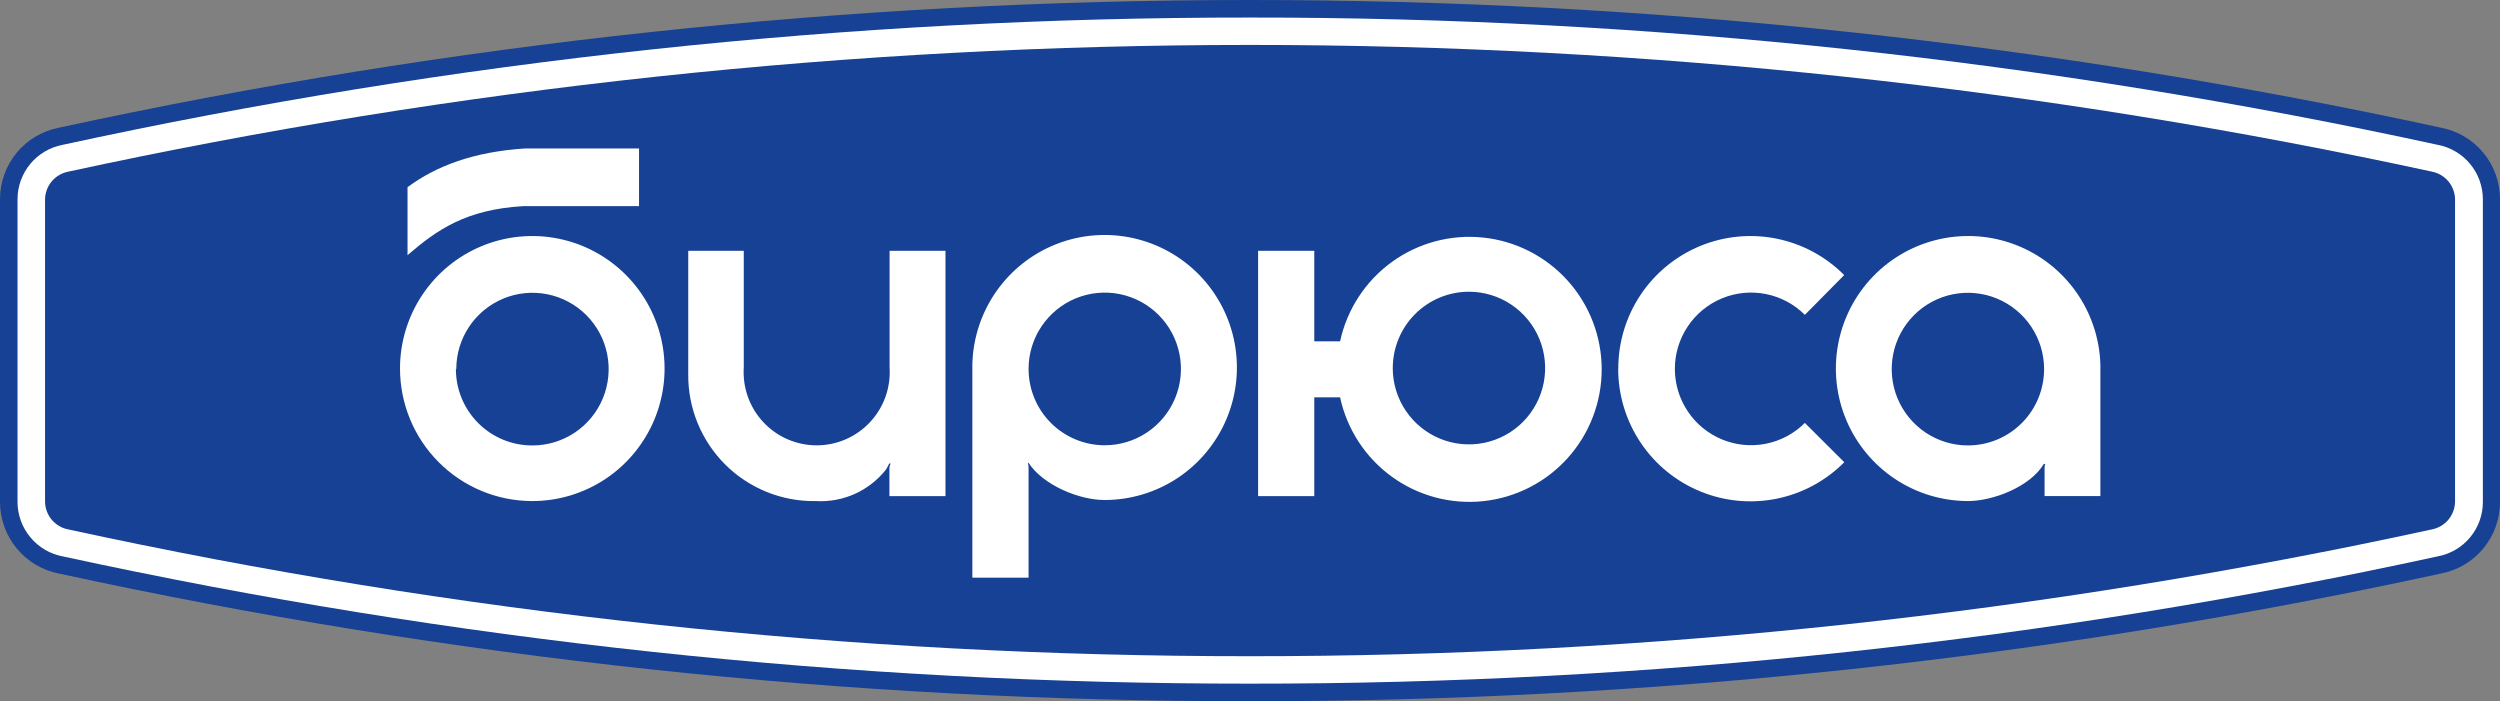 <?xml version="1.0" encoding="UTF-8"?> <svg xmlns="http://www.w3.org/2000/svg" width="164" height="46" fill="none"><rect width="100%" height="100%" fill="#808080" stroke="none"/> <path d="M3.855 8.38C55.355-2.793 108.645-2.793 160.145 8.38c1.085.211 2.063.793 2.767 1.647.703.854 1.088 1.927 1.088 3.034v19.877c0 1.107-.385 2.18-1.088 3.034-.704.854-1.682 1.437-2.767 1.647C134.471 43.206 108.273 46.015 82 46c-26.256.017-52.437-2.788-78.095-8.368-1.095-.204-2.084-.785-2.797-1.642C.395 35.133.003 34.054 0 32.938v-19.877c.001-1.107.386-2.179 1.09-3.033.703-.854 1.681-1.437 2.765-1.648z" fill="#164194"></path> <path d="M82 1.151c26.203-.016 52.333 2.785 77.939 8.355.825.161 1.568.603 2.103 1.251.536.648.83 1.462.834 2.304v19.877c-.001.842-.295 1.657-.831 2.306-.536.649-1.28 1.09-2.106 1.249-25.606 5.57-51.736 8.371-77.939 8.355-26.174.015-52.273-2.782-77.852-8.343-.837-.15-1.595-.59-2.143-1.241-.548-.652-.851-1.475-.856-2.326v-19.877c.003-.841.298-1.655.833-2.304.535-.648 1.279-1.09 2.103-1.251C29.684 3.939 55.805 1.137 82 1.151z" fill="#fff"></path> <path d="M159.558 11.265c.413.086.785.308 1.056.632s.425.729.437 1.152v19.89c-.012.422-.166.828-.437 1.152-.271.324-.643.546-1.056.632-25.481 5.545-51.483 8.335-77.558 8.324-26.052.013-52.03-2.774-77.489-8.311-.426-.073-.814-.292-1.098-.62-.284-.327-.445-.743-.458-1.176v-19.877c.01-.424.162-.833.434-1.159.271-.326.645-.551 1.06-.637C55.559.175 108.447.175 159.558 11.265z" fill="#164194"></path> <path d="M58.346 32.544v-1.877c.013-.089.041-.176.081-.257h-.094c-.064.138-.137.272-.219.401-.545.688-1.247 1.235-2.048 1.593-.8.358-1.675.518-2.551.466-1.1.018-2.192-.184-3.213-.596-1.02-.412-1.948-1.024-2.728-1.802-.78-.777-1.396-1.703-1.813-2.723-.416-1.02-.625-2.113-.612-3.215v-8.08h3.642v7.66c-.041.654.052 1.31.274 1.927.222.617.567 1.182 1.016 1.659.448.478.989.859 1.59 1.119.601.26 1.248.395 1.903.395.655 0 1.302-.134 1.903-.395.601-.26 1.142-.641 1.59-1.119.448-.478.794-1.043 1.016-1.659.222-.617.315-1.273.274-1.927v-7.66h3.667v16.091h-3.68zM106.16 24.177c-.002-1.721.507-3.403 1.461-4.833.955-1.431 2.312-2.545 3.899-3.202 1.587-.657 3.334-.827 5.018-.488 1.684.339 3.23 1.171 4.441 2.39l-2.58 2.61c-.7-.699-1.591-1.174-2.56-1.366-.969-.192-1.973-.092-2.885.287-.913.379-1.693 1.021-2.241 1.844-.549.823-.842 1.79-.842 2.78 0 .99.293 1.957.842 2.78.548.823 1.328 1.465 2.241 1.844.912.379 1.916.479 2.885.287.969-.192 1.86-.667 2.56-1.366l2.586 2.579c-1.211 1.22-2.756 2.053-4.44 2.393-1.684.34-3.431.171-5.019-.484-1.588-.655-2.947-1.768-3.903-3.198-.957-1.429-1.468-3.111-1.47-4.832M34.468 9.738h7.453v3.786H34.312c-3.749.219-5.66 1.558-7.578 3.217v-4.462c1.874-1.383 4.298-2.322 7.735-2.541z" fill="#fff"></path> <path fill-rule="evenodd" clip-rule="evenodd" d="M91.365 24.177c.006.989.305 1.954.858 2.773.553.819 1.336 1.456 2.249 1.83.914.374 1.918.469 2.885.272.968-.197 1.855-.676 2.551-1.377.696-.701 1.169-1.594 1.359-2.564.191-.97.09-1.975-.289-2.889-.379-.913-1.02-1.693-1.841-2.242-.821-.549-1.786-.842-2.773-.842-.659 0-1.312.131-1.92.384-.608.254-1.161.625-1.625 1.093-.465.468-.832 1.024-1.081 1.635-.249.611-.376 1.266-.371 1.926zm-5.148-1.784h1.693c.453-2.097 1.663-3.953 3.4-5.209 1.736-1.257 3.875-1.826 6.005-1.598 2.13.228 4.1 1.237 5.532 2.833 1.432 1.596 2.224 3.666 2.224 5.811 0 2.146-.792 4.215-2.224 5.811-1.432 1.596-3.402 2.605-5.532 2.833-2.13.228-4.269-.341-6.005-1.598-1.736-1.257-2.947-3.112-3.4-5.209h-1.693v6.478H82.531V16.453h3.686v5.939zM26.24 24.176c0-1.72.51-3.402 1.464-4.832.955-1.43 2.312-2.544 3.899-3.201 1.587-.657 3.333-.828 5.017-.49 1.684.337 3.23 1.168 4.443 2.386 1.213 1.218 2.037 2.77 2.369 4.457.332 1.688.157 3.437-.504 5.025-.661 1.588-1.777 2.944-3.207 3.896-1.43.952-3.111 1.458-4.828 1.453-2.297-.007-4.498-.925-6.12-2.555-1.622-1.629-2.533-3.837-2.533-6.138zm3.692.038c0-.99.293-1.958.842-2.782.549-.823 1.33-1.465 2.243-1.844.913-.379 1.918-.478 2.888-.285.97.193 1.86.67 2.559 1.37.699.7 1.175 1.592 1.368 2.564.193.971.094 1.978-.284 2.893-.378.915-1.019 1.697-1.841 2.247-.822.55-1.788.844-2.777.844-.658.003-1.311-.124-1.92-.374-.609-.25-1.163-.618-1.63-1.084-.467-.465-.837-1.018-1.09-1.627-.253-.609-.383-1.262-.383-1.922h.025z" fill="#fff"></path> <path d="M134.124 32.544v-1.815c-.007-.1.008-.2.044-.294h-.094c-.912 1.521-3.368 2.434-4.967 2.434-1.705-.001-3.371-.504-4.791-1.448-1.421-.944-2.533-2.285-3.197-3.858-.664-1.572-.851-3.306-.538-4.984.313-1.678 1.113-3.227 2.299-4.453s2.707-2.075 4.372-2.441c1.665-.366 3.4-.233 4.99.383 1.589.616 2.963 1.687 3.949 3.08.985 1.393 1.54 3.046 1.594 4.752v8.643h-3.661zm-.031-8.33c0-.99-.294-1.958-.843-2.782-.549-.823-1.33-1.465-2.243-1.844-.913-.379-1.918-.478-2.888-.285-.969.193-1.86.67-2.559 1.37-.699.7-1.175 1.592-1.368 2.563-.192.971-.093 1.978.285 2.893.378.915 1.019 1.697 1.841 2.247.822.55 1.788.844 2.776.844 1.326 0 2.597-.527 3.535-1.466.937-.939 1.464-2.212 1.464-3.54zM67.474 37.901v-7.235c-.002-.102-.017-.203-.044-.3h.044c.987 1.496 3.368 2.434 4.961 2.434 1.707.005 3.377-.493 4.803-1.434 1.425-.941 2.542-2.282 3.21-3.855.668-1.573.859-3.309.547-4.99-.312-1.681-1.111-3.233-2.299-4.461-1.187-1.228-2.71-2.078-4.378-2.444-1.667-.366-3.405-.231-4.997.388-1.591.619-2.965 1.694-3.949 3.091-.984 1.397-1.536 3.054-1.585 4.763v14.038h3.686v.006zm0-13.731c.006-.989.304-1.954.858-2.773.553-.819 1.336-1.456 2.249-1.83.914-.374 1.918-.469 2.885-.272.967.197 1.855.676 2.551 1.377.696.701 1.169 1.594 1.359 2.564.19.97.09 1.976-.29 2.889-.379.913-1.02 1.693-1.841 2.242-.821.549-1.786.842-2.773.842-.659 0-1.312-.131-1.92-.384-.608-.254-1.161-.625-1.625-1.093-.465-.468-.832-1.024-1.081-1.635-.249-.611-.376-1.266-.371-1.926z" fill="#fff"></path> </svg> 